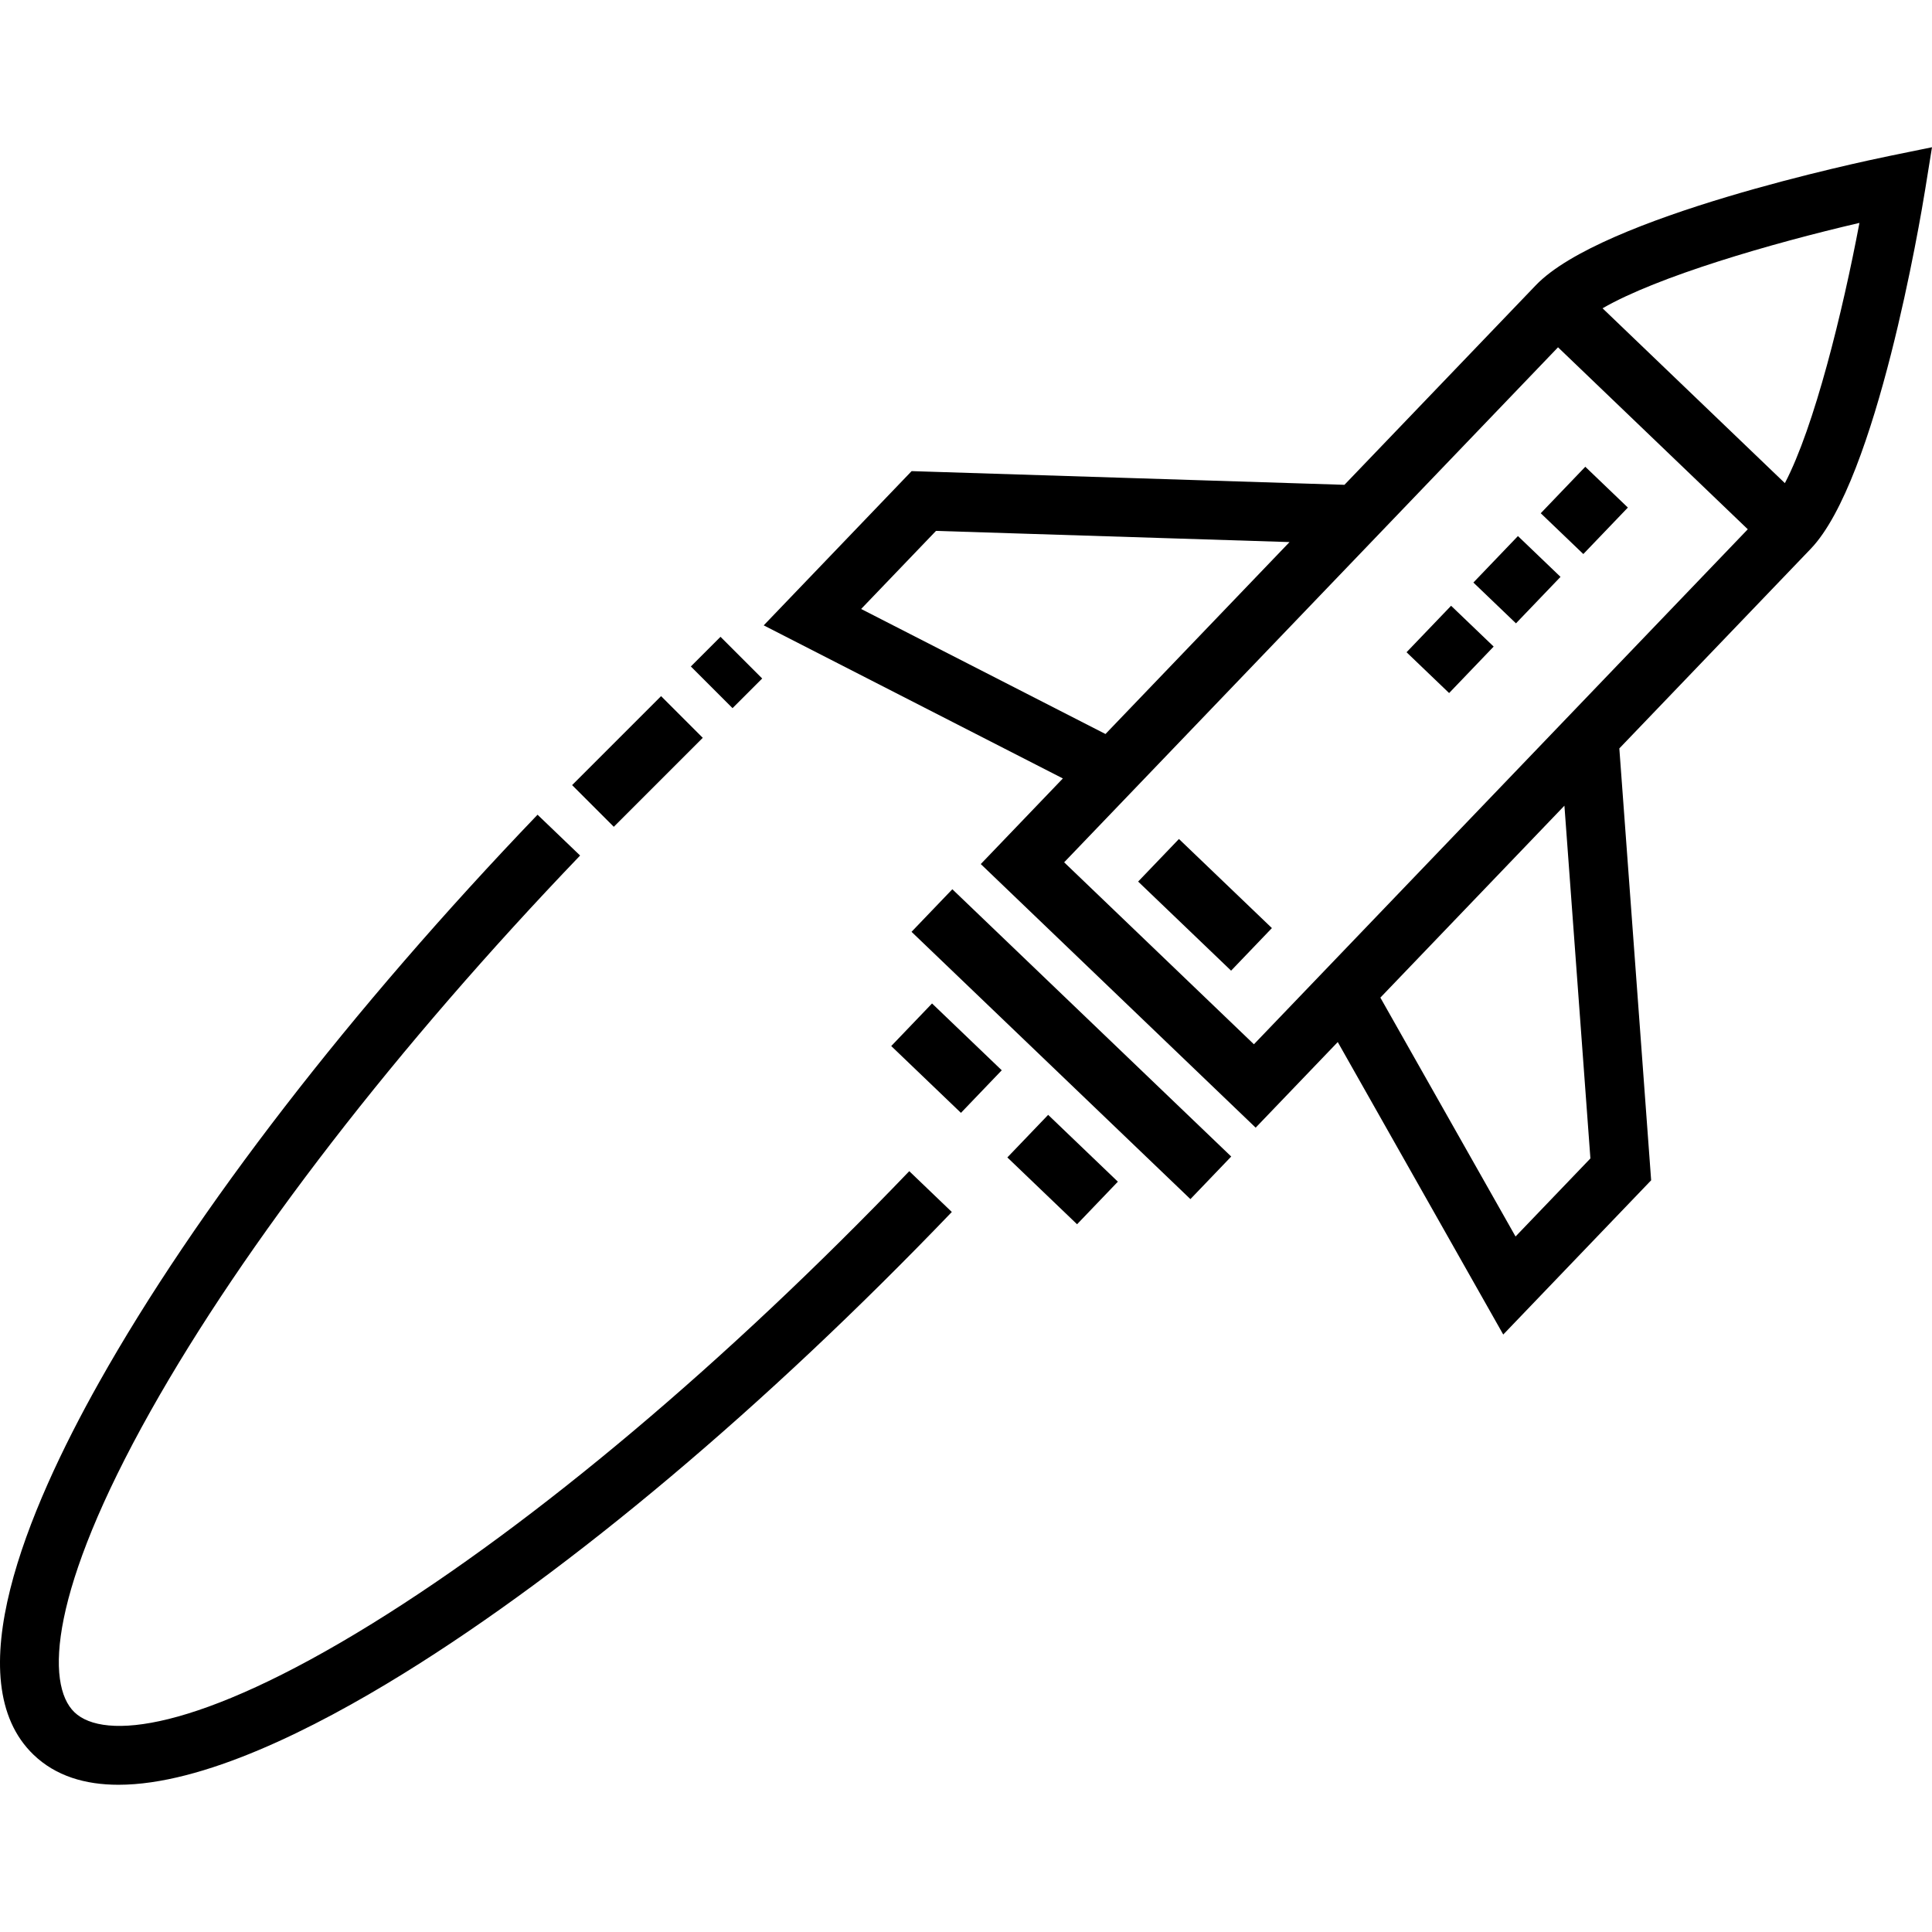 <?xml version="1.0" encoding="iso-8859-1"?>
<!-- Uploaded to: SVG Repo, www.svgrepo.com, Generator: SVG Repo Mixer Tools -->
<svg fill="#000000" version="1.1" id="Layer_1" xmlns="http://www.w3.org/2000/svg" xmlns:xlink="http://www.w3.org/1999/xlink" 
	 viewBox="0 0 511.998 511.998" xml:space="preserve">
<g>
	<g>
		<g>
			<path d="M98.649,430.256c-46.365,28.67-71.17,30.939-78.916,23.51c-7.75-7.433-6.519-32.307,20.182-79.832
				c24.953-44.412,65.374-96.693,113.818-147.211l-11.279-10.817C93.124,267.348,51.871,320.751,26.291,366.279
				c-19.228,34.22-37.848,79.134-17.375,98.766c5.84,5.6,13.599,7.935,22.484,7.935c22.269,0,51.606-14.677,75.469-29.432
				c44.416-27.464,96.044-70.919,145.373-122.362l-11.279-10.817C192.517,360.888,141.976,403.464,98.649,430.256z"/>
			
				<rect x="238.112" y="272.64" transform="matrix(-0.722 -0.692 0.692 -0.722 237.909 656.538)" width="25.589" height="15.628"/>
			
				<rect x="268.895" y="302.163" transform="matrix(-0.722 -0.692 0.692 -0.722 270.477 728.676)" width="25.589" height="15.628"/>
			
				<rect x="232.827" y="268.929" transform="matrix(-0.722 -0.692 0.692 -0.722 297.472 673.059)" width="102.364" height="15.628"/>
			<path d="M500.916,41.287c-7.769,1.59-76.412,16.062-93.897,34.294l-50.728,52.899l-114.703-3.629l-39.198,40.876l79.28,40.569
				l-21.755,22.687l72.848,69.858l21.755-22.687l43.857,77.51l39.197-40.876l-8.433-114.451l50.727-52.899
				c17.485-18.234,29.067-87.422,30.331-95.251l1.801-11.169L500.916,41.287z M228.209,161.383l19.842-20.692l93.688,2.964
				l-48.775,50.864L228.209,161.383z M401.632,327.686l-35.822-63.308l48.776-50.865l6.886,93.482L401.632,327.686z
				 M332.298,276.743l-50.287-48.223L412.89,92.037l50.288,48.223L332.298,276.743z M473.009,128.036l-48.316-46.334
				c14.54-8.427,44.787-17.217,68.076-22.632C488.336,82.567,480.82,113.155,473.009,128.036z"/>
			
				<rect x="302.369" y="231.988" transform="matrix(-0.722 -0.692 0.692 -0.722 384.026 633.969)" width="34.12" height="15.628"/>
			
				<rect x="411.311" y="127.35" transform="matrix(-0.692 0.722 -0.722 -0.692 807.975 -74.331)" width="17.061" height="15.628"/>
			
				<rect x="394.288" y="145.087" transform="matrix(-0.722 -0.692 0.692 -0.722 586.021 542.793)" width="15.628" height="17.06"/>
			
				<rect x="376.571" y="163.565" transform="matrix(-0.722 -0.692 0.692 -0.722 542.727 562.346)" width="15.628" height="17.06"/>
			
				<rect x="161.111" y="185.158" transform="matrix(0.707 0.707 -0.707 0.707 192.194 -60.332)" width="15.628" height="33.35"/>
			
				<rect x="184.683" y="172.695" transform="matrix(0.707 0.707 -0.707 0.707 182.463 -83.908)" width="15.628" height="11.118"/>
		</g>
	</g>
</g>
</svg>